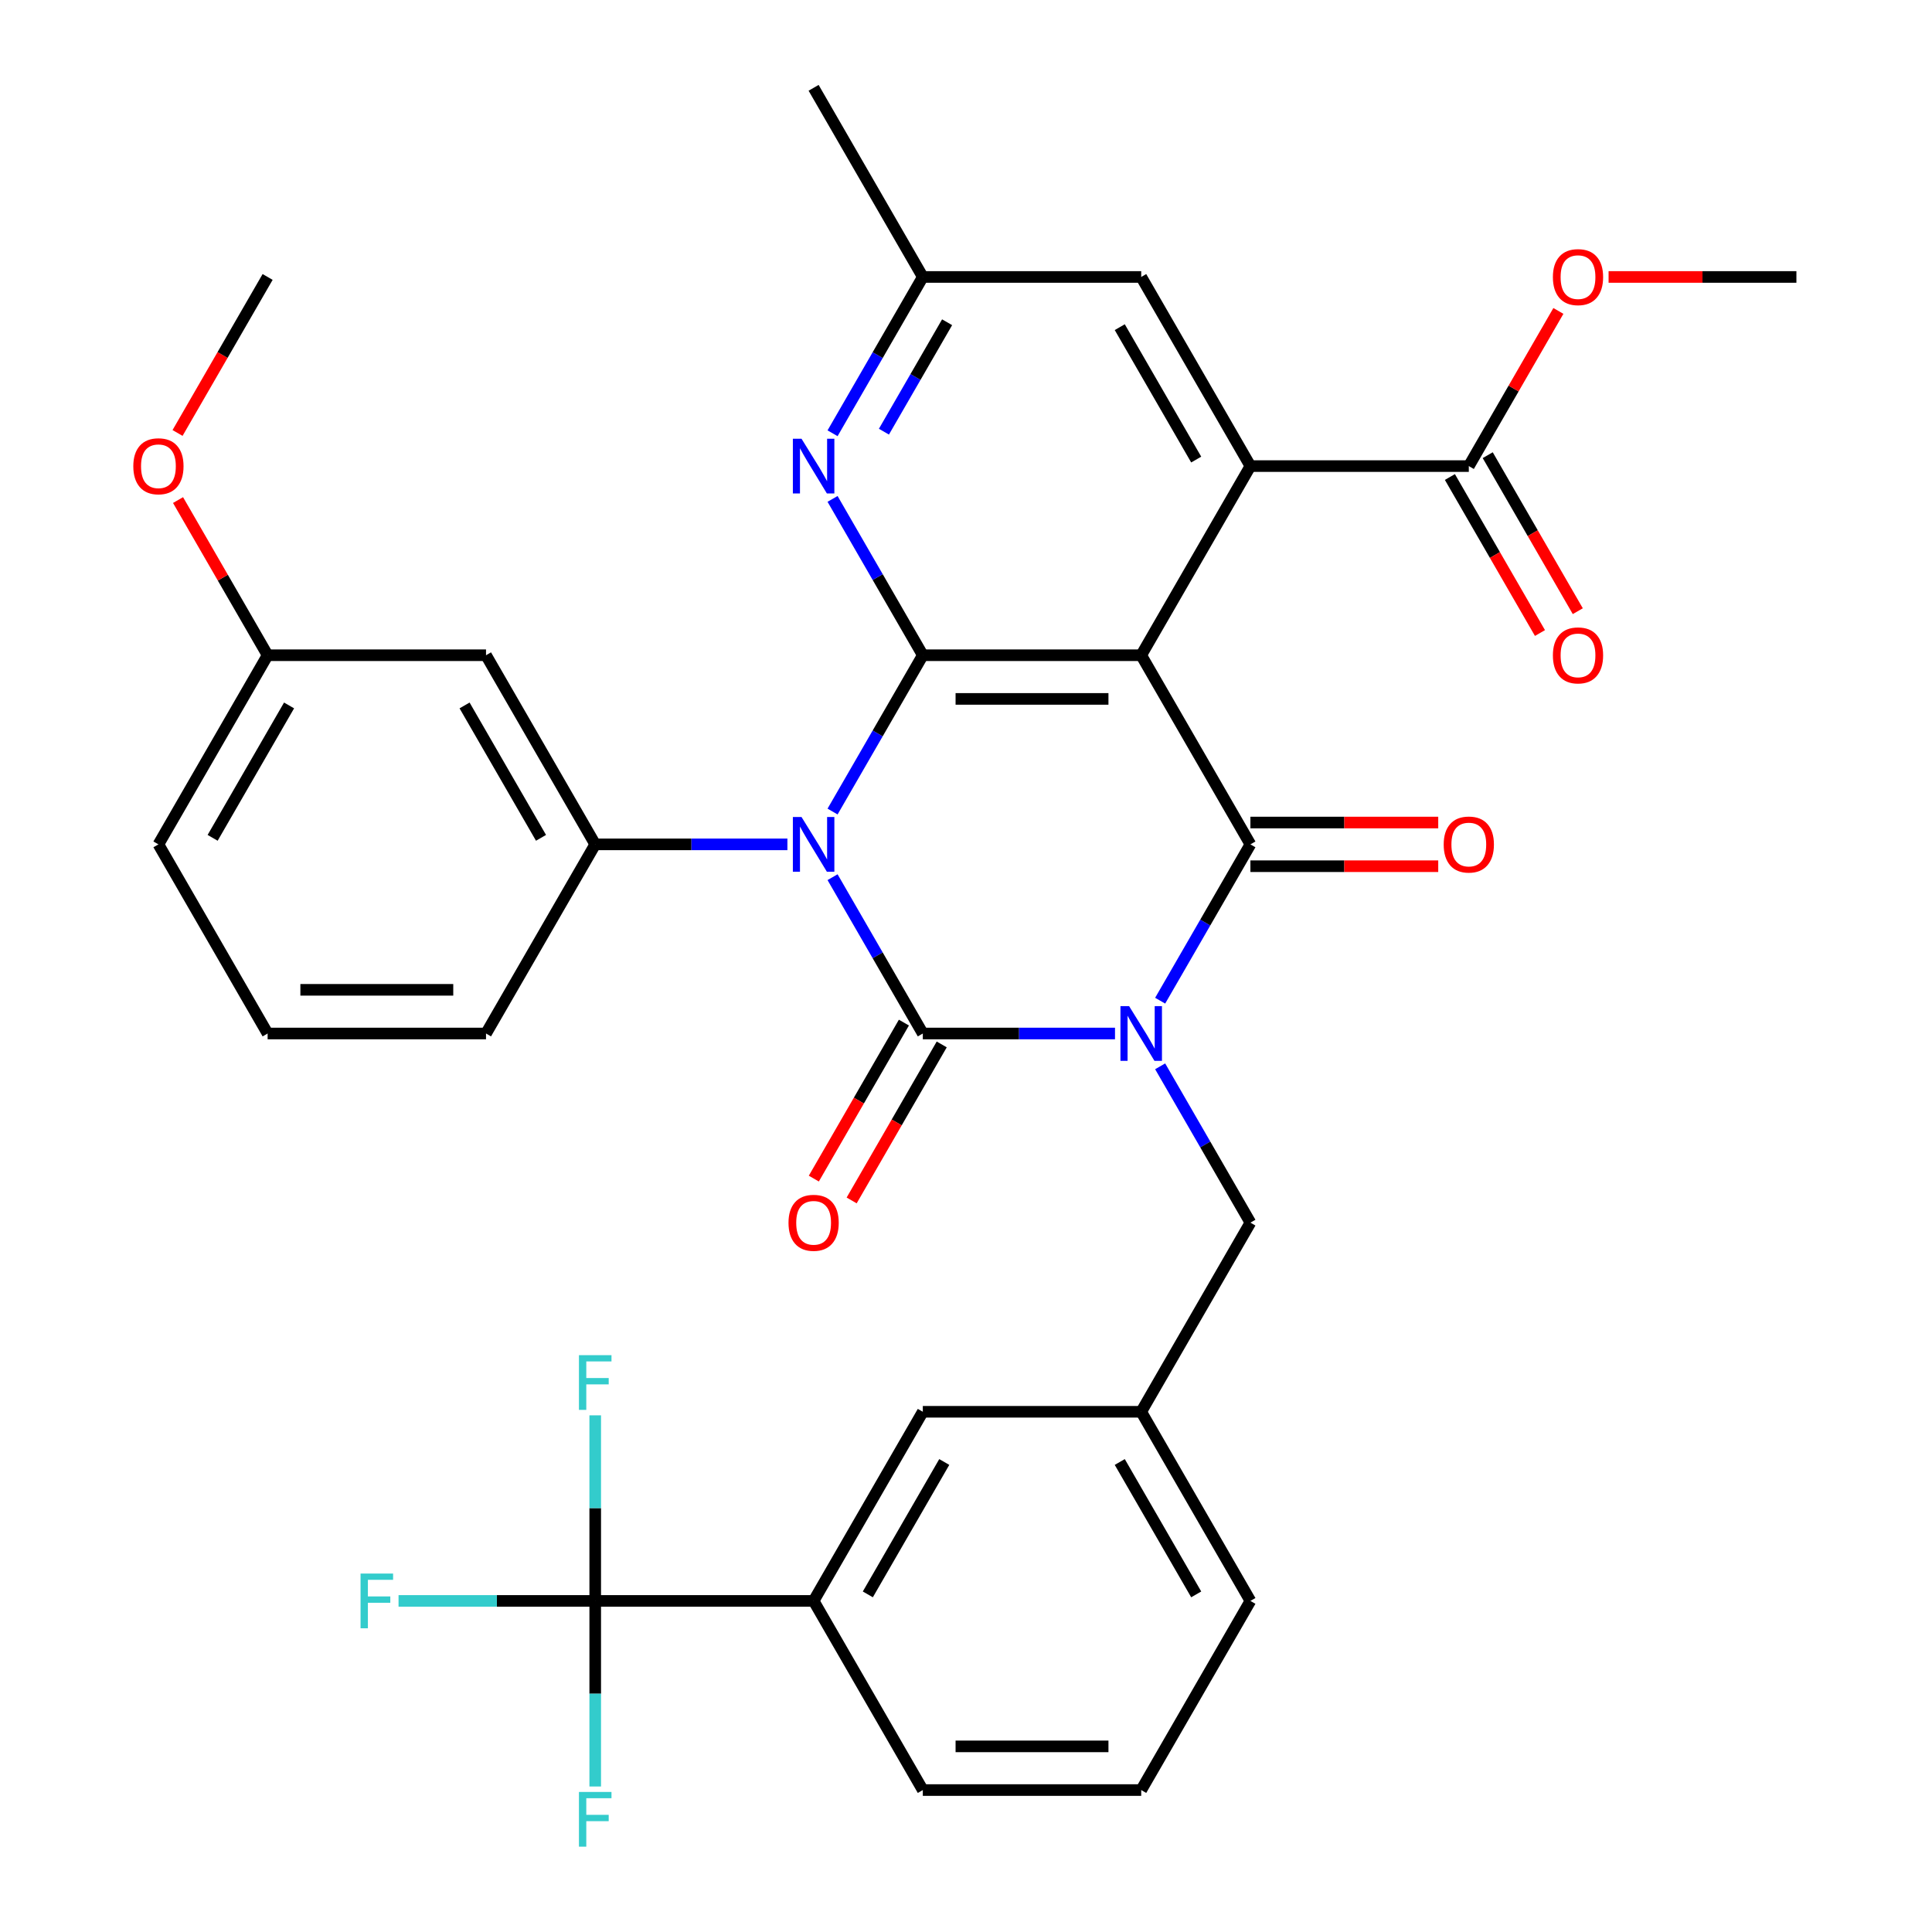 <?xml version='1.0' encoding='iso-8859-1'?>
<svg version='1.1' baseProfile='full'
              xmlns='http://www.w3.org/2000/svg'
                      xmlns:rdkit='http://www.rdkit.org/xml'
                      xmlns:xlink='http://www.w3.org/1999/xlink'
                  xml:space='preserve'
width='1000px' height='1000px' viewBox='0 0 1000 1000'>
<!-- END OF HEADER -->
<rect style='opacity:1.0;fill:#FFFFFF;stroke:none' width='1000' height='1000' x='0' y='0'> </rect>
<path class='bond-1' d='M 577.123,534.941 L 527.385,534.941' style='fill:none;fill-rule:evenodd;stroke:#0000FF;stroke-width:6px;stroke-linecap:butt;stroke-linejoin:miter;stroke-opacity:1' />
<path class='bond-1' d='M 527.385,534.941 L 477.647,534.941' style='fill:none;fill-rule:evenodd;stroke:#000000;stroke-width:6px;stroke-linecap:butt;stroke-linejoin:miter;stroke-opacity:1' />
<path class='bond-3' d='M 600.496,517.955 L 623.853,477.5' style='fill:none;fill-rule:evenodd;stroke:#0000FF;stroke-width:6px;stroke-linecap:butt;stroke-linejoin:miter;stroke-opacity:1' />
<path class='bond-3' d='M 623.853,477.5 L 647.211,437.044' style='fill:none;fill-rule:evenodd;stroke:#000000;stroke-width:6px;stroke-linecap:butt;stroke-linejoin:miter;stroke-opacity:1' />
<path class='bond-10' d='M 600.496,551.927 L 623.853,592.383' style='fill:none;fill-rule:evenodd;stroke:#0000FF;stroke-width:6px;stroke-linecap:butt;stroke-linejoin:miter;stroke-opacity:1' />
<path class='bond-10' d='M 623.853,592.383 L 647.211,632.839' style='fill:none;fill-rule:evenodd;stroke:#000000;stroke-width:6px;stroke-linecap:butt;stroke-linejoin:miter;stroke-opacity:1' />
<path class='bond-0' d='M 430.933,454.03 L 454.29,494.486' style='fill:none;fill-rule:evenodd;stroke:#0000FF;stroke-width:6px;stroke-linecap:butt;stroke-linejoin:miter;stroke-opacity:1' />
<path class='bond-0' d='M 454.29,494.486 L 477.647,534.941' style='fill:none;fill-rule:evenodd;stroke:#000000;stroke-width:6px;stroke-linecap:butt;stroke-linejoin:miter;stroke-opacity:1' />
<path class='bond-6' d='M 407.56,437.044 L 357.822,437.044' style='fill:none;fill-rule:evenodd;stroke:#0000FF;stroke-width:6px;stroke-linecap:butt;stroke-linejoin:miter;stroke-opacity:1' />
<path class='bond-6' d='M 357.822,437.044 L 308.084,437.044' style='fill:none;fill-rule:evenodd;stroke:#000000;stroke-width:6px;stroke-linecap:butt;stroke-linejoin:miter;stroke-opacity:1' />
<path class='bond-35' d='M 430.933,420.058 L 454.29,379.602' style='fill:none;fill-rule:evenodd;stroke:#0000FF;stroke-width:6px;stroke-linecap:butt;stroke-linejoin:miter;stroke-opacity:1' />
<path class='bond-35' d='M 454.29,379.602 L 477.647,339.147' style='fill:none;fill-rule:evenodd;stroke:#000000;stroke-width:6px;stroke-linecap:butt;stroke-linejoin:miter;stroke-opacity:1' />
<path class='bond-12' d='M 467.858,529.289 L 444.547,569.665' style='fill:none;fill-rule:evenodd;stroke:#000000;stroke-width:6px;stroke-linecap:butt;stroke-linejoin:miter;stroke-opacity:1' />
<path class='bond-12' d='M 444.547,569.665 L 421.236,610.04' style='fill:none;fill-rule:evenodd;stroke:#FF0000;stroke-width:6px;stroke-linecap:butt;stroke-linejoin:miter;stroke-opacity:1' />
<path class='bond-12' d='M 487.437,540.593 L 464.126,580.969' style='fill:none;fill-rule:evenodd;stroke:#000000;stroke-width:6px;stroke-linecap:butt;stroke-linejoin:miter;stroke-opacity:1' />
<path class='bond-12' d='M 464.126,580.969 L 440.815,621.345' style='fill:none;fill-rule:evenodd;stroke:#FF0000;stroke-width:6px;stroke-linecap:butt;stroke-linejoin:miter;stroke-opacity:1' />
<path class='bond-2' d='M 590.689,339.147 L 647.211,437.044' style='fill:none;fill-rule:evenodd;stroke:#000000;stroke-width:6px;stroke-linecap:butt;stroke-linejoin:miter;stroke-opacity:1' />
<path class='bond-4' d='M 590.689,339.147 L 477.647,339.147' style='fill:none;fill-rule:evenodd;stroke:#000000;stroke-width:6px;stroke-linecap:butt;stroke-linejoin:miter;stroke-opacity:1' />
<path class='bond-4' d='M 573.733,361.755 L 494.604,361.755' style='fill:none;fill-rule:evenodd;stroke:#000000;stroke-width:6px;stroke-linecap:butt;stroke-linejoin:miter;stroke-opacity:1' />
<path class='bond-5' d='M 590.689,339.147 L 647.211,241.249' style='fill:none;fill-rule:evenodd;stroke:#000000;stroke-width:6px;stroke-linecap:butt;stroke-linejoin:miter;stroke-opacity:1' />
<path class='bond-14' d='M 647.211,448.348 L 695.819,448.348' style='fill:none;fill-rule:evenodd;stroke:#000000;stroke-width:6px;stroke-linecap:butt;stroke-linejoin:miter;stroke-opacity:1' />
<path class='bond-14' d='M 695.819,448.348 L 744.427,448.348' style='fill:none;fill-rule:evenodd;stroke:#FF0000;stroke-width:6px;stroke-linecap:butt;stroke-linejoin:miter;stroke-opacity:1' />
<path class='bond-14' d='M 647.211,425.74 L 695.819,425.74' style='fill:none;fill-rule:evenodd;stroke:#000000;stroke-width:6px;stroke-linecap:butt;stroke-linejoin:miter;stroke-opacity:1' />
<path class='bond-14' d='M 695.819,425.74 L 744.427,425.74' style='fill:none;fill-rule:evenodd;stroke:#FF0000;stroke-width:6px;stroke-linecap:butt;stroke-linejoin:miter;stroke-opacity:1' />
<path class='bond-7' d='M 477.647,339.147 L 454.29,298.691' style='fill:none;fill-rule:evenodd;stroke:#000000;stroke-width:6px;stroke-linecap:butt;stroke-linejoin:miter;stroke-opacity:1' />
<path class='bond-7' d='M 454.29,298.691 L 430.933,258.235' style='fill:none;fill-rule:evenodd;stroke:#0000FF;stroke-width:6px;stroke-linecap:butt;stroke-linejoin:miter;stroke-opacity:1' />
<path class='bond-9' d='M 647.211,241.249 L 760.253,241.249' style='fill:none;fill-rule:evenodd;stroke:#000000;stroke-width:6px;stroke-linecap:butt;stroke-linejoin:miter;stroke-opacity:1' />
<path class='bond-15' d='M 647.211,241.249 L 590.689,143.352' style='fill:none;fill-rule:evenodd;stroke:#000000;stroke-width:6px;stroke-linecap:butt;stroke-linejoin:miter;stroke-opacity:1' />
<path class='bond-15' d='M 619.153,237.869 L 579.588,169.341' style='fill:none;fill-rule:evenodd;stroke:#000000;stroke-width:6px;stroke-linecap:butt;stroke-linejoin:miter;stroke-opacity:1' />
<path class='bond-13' d='M 308.084,437.044 L 251.563,339.147' style='fill:none;fill-rule:evenodd;stroke:#000000;stroke-width:6px;stroke-linecap:butt;stroke-linejoin:miter;stroke-opacity:1' />
<path class='bond-13' d='M 280.027,433.663 L 240.462,365.135' style='fill:none;fill-rule:evenodd;stroke:#000000;stroke-width:6px;stroke-linecap:butt;stroke-linejoin:miter;stroke-opacity:1' />
<path class='bond-25' d='M 308.084,437.044 L 251.563,534.941' style='fill:none;fill-rule:evenodd;stroke:#000000;stroke-width:6px;stroke-linecap:butt;stroke-linejoin:miter;stroke-opacity:1' />
<path class='bond-37' d='M 430.933,224.263 L 454.29,183.808' style='fill:none;fill-rule:evenodd;stroke:#0000FF;stroke-width:6px;stroke-linecap:butt;stroke-linejoin:miter;stroke-opacity:1' />
<path class='bond-37' d='M 454.29,183.808 L 477.647,143.352' style='fill:none;fill-rule:evenodd;stroke:#000000;stroke-width:6px;stroke-linecap:butt;stroke-linejoin:miter;stroke-opacity:1' />
<path class='bond-37' d='M 457.52,223.431 L 473.87,195.112' style='fill:none;fill-rule:evenodd;stroke:#0000FF;stroke-width:6px;stroke-linecap:butt;stroke-linejoin:miter;stroke-opacity:1' />
<path class='bond-37' d='M 473.87,195.112 L 490.22,166.793' style='fill:none;fill-rule:evenodd;stroke:#000000;stroke-width:6px;stroke-linecap:butt;stroke-linejoin:miter;stroke-opacity:1' />
<path class='bond-8' d='M 308.084,828.633 L 421.126,828.633' style='fill:none;fill-rule:evenodd;stroke:#000000;stroke-width:6px;stroke-linecap:butt;stroke-linejoin:miter;stroke-opacity:1' />
<path class='bond-20' d='M 308.084,828.633 L 257.186,828.633' style='fill:none;fill-rule:evenodd;stroke:#000000;stroke-width:6px;stroke-linecap:butt;stroke-linejoin:miter;stroke-opacity:1' />
<path class='bond-20' d='M 257.186,828.633 L 206.288,828.633' style='fill:none;fill-rule:evenodd;stroke:#33CCCC;stroke-width:6px;stroke-linecap:butt;stroke-linejoin:miter;stroke-opacity:1' />
<path class='bond-21' d='M 308.084,828.633 L 308.084,876.661' style='fill:none;fill-rule:evenodd;stroke:#000000;stroke-width:6px;stroke-linecap:butt;stroke-linejoin:miter;stroke-opacity:1' />
<path class='bond-21' d='M 308.084,876.661 L 308.084,924.689' style='fill:none;fill-rule:evenodd;stroke:#33CCCC;stroke-width:6px;stroke-linecap:butt;stroke-linejoin:miter;stroke-opacity:1' />
<path class='bond-22' d='M 308.084,828.633 L 308.084,780.605' style='fill:none;fill-rule:evenodd;stroke:#000000;stroke-width:6px;stroke-linecap:butt;stroke-linejoin:miter;stroke-opacity:1' />
<path class='bond-22' d='M 308.084,780.605 L 308.084,732.577' style='fill:none;fill-rule:evenodd;stroke:#33CCCC;stroke-width:6px;stroke-linecap:butt;stroke-linejoin:miter;stroke-opacity:1' />
<path class='bond-19' d='M 750.463,246.901 L 773.774,287.277' style='fill:none;fill-rule:evenodd;stroke:#000000;stroke-width:6px;stroke-linecap:butt;stroke-linejoin:miter;stroke-opacity:1' />
<path class='bond-19' d='M 773.774,287.277 L 797.085,327.653' style='fill:none;fill-rule:evenodd;stroke:#FF0000;stroke-width:6px;stroke-linecap:butt;stroke-linejoin:miter;stroke-opacity:1' />
<path class='bond-19' d='M 770.042,235.597 L 793.353,275.973' style='fill:none;fill-rule:evenodd;stroke:#000000;stroke-width:6px;stroke-linecap:butt;stroke-linejoin:miter;stroke-opacity:1' />
<path class='bond-19' d='M 793.353,275.973 L 816.664,316.348' style='fill:none;fill-rule:evenodd;stroke:#FF0000;stroke-width:6px;stroke-linecap:butt;stroke-linejoin:miter;stroke-opacity:1' />
<path class='bond-24' d='M 760.253,241.249 L 783.437,201.094' style='fill:none;fill-rule:evenodd;stroke:#000000;stroke-width:6px;stroke-linecap:butt;stroke-linejoin:miter;stroke-opacity:1' />
<path class='bond-24' d='M 783.437,201.094 L 806.62,160.938' style='fill:none;fill-rule:evenodd;stroke:#FF0000;stroke-width:6px;stroke-linecap:butt;stroke-linejoin:miter;stroke-opacity:1' />
<path class='bond-18' d='M 647.211,632.839 L 590.689,730.736' style='fill:none;fill-rule:evenodd;stroke:#000000;stroke-width:6px;stroke-linecap:butt;stroke-linejoin:miter;stroke-opacity:1' />
<path class='bond-11' d='M 421.126,828.633 L 477.647,730.736' style='fill:none;fill-rule:evenodd;stroke:#000000;stroke-width:6px;stroke-linecap:butt;stroke-linejoin:miter;stroke-opacity:1' />
<path class='bond-11' d='M 449.184,825.253 L 488.749,756.725' style='fill:none;fill-rule:evenodd;stroke:#000000;stroke-width:6px;stroke-linecap:butt;stroke-linejoin:miter;stroke-opacity:1' />
<path class='bond-36' d='M 421.126,828.633 L 477.647,926.531' style='fill:none;fill-rule:evenodd;stroke:#000000;stroke-width:6px;stroke-linecap:butt;stroke-linejoin:miter;stroke-opacity:1' />
<path class='bond-23' d='M 251.563,339.147 L 138.521,339.147' style='fill:none;fill-rule:evenodd;stroke:#000000;stroke-width:6px;stroke-linecap:butt;stroke-linejoin:miter;stroke-opacity:1' />
<path class='bond-16' d='M 590.689,143.352 L 477.647,143.352' style='fill:none;fill-rule:evenodd;stroke:#000000;stroke-width:6px;stroke-linecap:butt;stroke-linejoin:miter;stroke-opacity:1' />
<path class='bond-31' d='M 477.647,143.352 L 421.126,45.455' style='fill:none;fill-rule:evenodd;stroke:#000000;stroke-width:6px;stroke-linecap:butt;stroke-linejoin:miter;stroke-opacity:1' />
<path class='bond-17' d='M 477.647,730.736 L 590.689,730.736' style='fill:none;fill-rule:evenodd;stroke:#000000;stroke-width:6px;stroke-linecap:butt;stroke-linejoin:miter;stroke-opacity:1' />
<path class='bond-30' d='M 590.689,730.736 L 647.211,828.633' style='fill:none;fill-rule:evenodd;stroke:#000000;stroke-width:6px;stroke-linecap:butt;stroke-linejoin:miter;stroke-opacity:1' />
<path class='bond-30' d='M 579.588,756.725 L 619.153,825.253' style='fill:none;fill-rule:evenodd;stroke:#000000;stroke-width:6px;stroke-linecap:butt;stroke-linejoin:miter;stroke-opacity:1' />
<path class='bond-26' d='M 138.521,339.147 L 115.337,298.991' style='fill:none;fill-rule:evenodd;stroke:#000000;stroke-width:6px;stroke-linecap:butt;stroke-linejoin:miter;stroke-opacity:1' />
<path class='bond-26' d='M 115.337,298.991 L 92.153,258.835' style='fill:none;fill-rule:evenodd;stroke:#FF0000;stroke-width:6px;stroke-linecap:butt;stroke-linejoin:miter;stroke-opacity:1' />
<path class='bond-38' d='M 138.521,339.147 L 82,437.044' style='fill:none;fill-rule:evenodd;stroke:#000000;stroke-width:6px;stroke-linecap:butt;stroke-linejoin:miter;stroke-opacity:1' />
<path class='bond-38' d='M 149.622,365.135 L 110.058,433.663' style='fill:none;fill-rule:evenodd;stroke:#000000;stroke-width:6px;stroke-linecap:butt;stroke-linejoin:miter;stroke-opacity:1' />
<path class='bond-33' d='M 832.6,143.352 L 881.208,143.352' style='fill:none;fill-rule:evenodd;stroke:#FF0000;stroke-width:6px;stroke-linecap:butt;stroke-linejoin:miter;stroke-opacity:1' />
<path class='bond-33' d='M 881.208,143.352 L 929.816,143.352' style='fill:none;fill-rule:evenodd;stroke:#000000;stroke-width:6px;stroke-linecap:butt;stroke-linejoin:miter;stroke-opacity:1' />
<path class='bond-28' d='M 251.563,534.941 L 138.521,534.941' style='fill:none;fill-rule:evenodd;stroke:#000000;stroke-width:6px;stroke-linecap:butt;stroke-linejoin:miter;stroke-opacity:1' />
<path class='bond-28' d='M 234.607,512.333 L 155.477,512.333' style='fill:none;fill-rule:evenodd;stroke:#000000;stroke-width:6px;stroke-linecap:butt;stroke-linejoin:miter;stroke-opacity:1' />
<path class='bond-34' d='M 91.899,224.103 L 115.21,183.728' style='fill:none;fill-rule:evenodd;stroke:#FF0000;stroke-width:6px;stroke-linecap:butt;stroke-linejoin:miter;stroke-opacity:1' />
<path class='bond-34' d='M 115.21,183.728 L 138.521,143.352' style='fill:none;fill-rule:evenodd;stroke:#000000;stroke-width:6px;stroke-linecap:butt;stroke-linejoin:miter;stroke-opacity:1' />
<path class='bond-27' d='M 477.647,926.531 L 590.689,926.531' style='fill:none;fill-rule:evenodd;stroke:#000000;stroke-width:6px;stroke-linecap:butt;stroke-linejoin:miter;stroke-opacity:1' />
<path class='bond-27' d='M 494.604,903.922 L 573.733,903.922' style='fill:none;fill-rule:evenodd;stroke:#000000;stroke-width:6px;stroke-linecap:butt;stroke-linejoin:miter;stroke-opacity:1' />
<path class='bond-32' d='M 138.521,534.941 L 82,437.044' style='fill:none;fill-rule:evenodd;stroke:#000000;stroke-width:6px;stroke-linecap:butt;stroke-linejoin:miter;stroke-opacity:1' />
<path class='bond-29' d='M 590.689,926.531 L 647.211,828.633' style='fill:none;fill-rule:evenodd;stroke:#000000;stroke-width:6px;stroke-linecap:butt;stroke-linejoin:miter;stroke-opacity:1' />
<path  class='atom-0' d='M 584.429 520.781
L 593.709 535.781
Q 594.629 537.261, 596.109 539.941
Q 597.589 542.621, 597.669 542.781
L 597.669 520.781
L 601.429 520.781
L 601.429 549.101
L 597.549 549.101
L 587.589 532.701
Q 586.429 530.781, 585.189 528.581
Q 583.989 526.381, 583.629 525.701
L 583.629 549.101
L 579.949 549.101
L 579.949 520.781
L 584.429 520.781
' fill='#0000FF'/>
<path  class='atom-1' d='M 414.866 422.884
L 424.146 437.884
Q 425.066 439.364, 426.546 442.044
Q 428.026 444.724, 428.106 444.884
L 428.106 422.884
L 431.866 422.884
L 431.866 451.204
L 427.986 451.204
L 418.026 434.804
Q 416.866 432.884, 415.626 430.684
Q 414.426 428.484, 414.066 427.804
L 414.066 451.204
L 410.386 451.204
L 410.386 422.884
L 414.866 422.884
' fill='#0000FF'/>
<path  class='atom-8' d='M 414.866 227.089
L 424.146 242.089
Q 425.066 243.569, 426.546 246.249
Q 428.026 248.929, 428.106 249.089
L 428.106 227.089
L 431.866 227.089
L 431.866 255.409
L 427.986 255.409
L 418.026 239.009
Q 416.866 237.089, 415.626 234.889
Q 414.426 232.689, 414.066 232.009
L 414.066 255.409
L 410.386 255.409
L 410.386 227.089
L 414.866 227.089
' fill='#0000FF'/>
<path  class='atom-13' d='M 408.126 632.919
Q 408.126 626.119, 411.486 622.319
Q 414.846 618.519, 421.126 618.519
Q 427.406 618.519, 430.766 622.319
Q 434.126 626.119, 434.126 632.919
Q 434.126 639.799, 430.726 643.719
Q 427.326 647.599, 421.126 647.599
Q 414.886 647.599, 411.486 643.719
Q 408.126 639.839, 408.126 632.919
M 421.126 644.399
Q 425.446 644.399, 427.766 641.519
Q 430.126 638.599, 430.126 632.919
Q 430.126 627.359, 427.766 624.559
Q 425.446 621.719, 421.126 621.719
Q 416.806 621.719, 414.446 624.519
Q 412.126 627.319, 412.126 632.919
Q 412.126 638.639, 414.446 641.519
Q 416.806 644.399, 421.126 644.399
' fill='#FF0000'/>
<path  class='atom-15' d='M 747.253 437.124
Q 747.253 430.324, 750.613 426.524
Q 753.973 422.724, 760.253 422.724
Q 766.533 422.724, 769.893 426.524
Q 773.253 430.324, 773.253 437.124
Q 773.253 444.004, 769.853 447.924
Q 766.453 451.804, 760.253 451.804
Q 754.013 451.804, 750.613 447.924
Q 747.253 444.044, 747.253 437.124
M 760.253 448.604
Q 764.573 448.604, 766.893 445.724
Q 769.253 442.804, 769.253 437.124
Q 769.253 431.564, 766.893 428.764
Q 764.573 425.924, 760.253 425.924
Q 755.933 425.924, 753.573 428.724
Q 751.253 431.524, 751.253 437.124
Q 751.253 442.844, 753.573 445.724
Q 755.933 448.604, 760.253 448.604
' fill='#FF0000'/>
<path  class='atom-20' d='M 803.774 339.227
Q 803.774 332.427, 807.134 328.627
Q 810.494 324.827, 816.774 324.827
Q 823.054 324.827, 826.414 328.627
Q 829.774 332.427, 829.774 339.227
Q 829.774 346.107, 826.374 350.027
Q 822.974 353.907, 816.774 353.907
Q 810.534 353.907, 807.134 350.027
Q 803.774 346.147, 803.774 339.227
M 816.774 350.707
Q 821.094 350.707, 823.414 347.827
Q 825.774 344.907, 825.774 339.227
Q 825.774 333.667, 823.414 330.867
Q 821.094 328.027, 816.774 328.027
Q 812.454 328.027, 810.094 330.827
Q 807.774 333.627, 807.774 339.227
Q 807.774 344.947, 810.094 347.827
Q 812.454 350.707, 816.774 350.707
' fill='#FF0000'/>
<path  class='atom-21' d='M 186.622 814.473
L 203.462 814.473
L 203.462 817.713
L 190.422 817.713
L 190.422 826.313
L 202.022 826.313
L 202.022 829.593
L 190.422 829.593
L 190.422 842.793
L 186.622 842.793
L 186.622 814.473
' fill='#33CCCC'/>
<path  class='atom-22' d='M 299.664 927.515
L 316.504 927.515
L 316.504 930.755
L 303.464 930.755
L 303.464 939.355
L 315.064 939.355
L 315.064 942.635
L 303.464 942.635
L 303.464 955.835
L 299.664 955.835
L 299.664 927.515
' fill='#33CCCC'/>
<path  class='atom-23' d='M 299.664 701.431
L 316.504 701.431
L 316.504 704.671
L 303.464 704.671
L 303.464 713.271
L 315.064 713.271
L 315.064 716.551
L 303.464 716.551
L 303.464 729.751
L 299.664 729.751
L 299.664 701.431
' fill='#33CCCC'/>
<path  class='atom-25' d='M 803.774 143.432
Q 803.774 136.632, 807.134 132.832
Q 810.494 129.032, 816.774 129.032
Q 823.054 129.032, 826.414 132.832
Q 829.774 136.632, 829.774 143.432
Q 829.774 150.312, 826.374 154.232
Q 822.974 158.112, 816.774 158.112
Q 810.534 158.112, 807.134 154.232
Q 803.774 150.352, 803.774 143.432
M 816.774 154.912
Q 821.094 154.912, 823.414 152.032
Q 825.774 149.112, 825.774 143.432
Q 825.774 137.872, 823.414 135.072
Q 821.094 132.232, 816.774 132.232
Q 812.454 132.232, 810.094 135.032
Q 807.774 137.832, 807.774 143.432
Q 807.774 149.152, 810.094 152.032
Q 812.454 154.912, 816.774 154.912
' fill='#FF0000'/>
<path  class='atom-27' d='M 69 241.329
Q 69 234.529, 72.36 230.729
Q 75.72 226.929, 82 226.929
Q 88.28 226.929, 91.64 230.729
Q 95 234.529, 95 241.329
Q 95 248.209, 91.6 252.129
Q 88.2 256.009, 82 256.009
Q 75.76 256.009, 72.36 252.129
Q 69 248.249, 69 241.329
M 82 252.809
Q 86.32 252.809, 88.64 249.929
Q 91 247.009, 91 241.329
Q 91 235.769, 88.64 232.969
Q 86.32 230.129, 82 230.129
Q 77.68 230.129, 75.32 232.929
Q 73 235.729, 73 241.329
Q 73 247.049, 75.32 249.929
Q 77.68 252.809, 82 252.809
' fill='#FF0000'/>
</svg>
